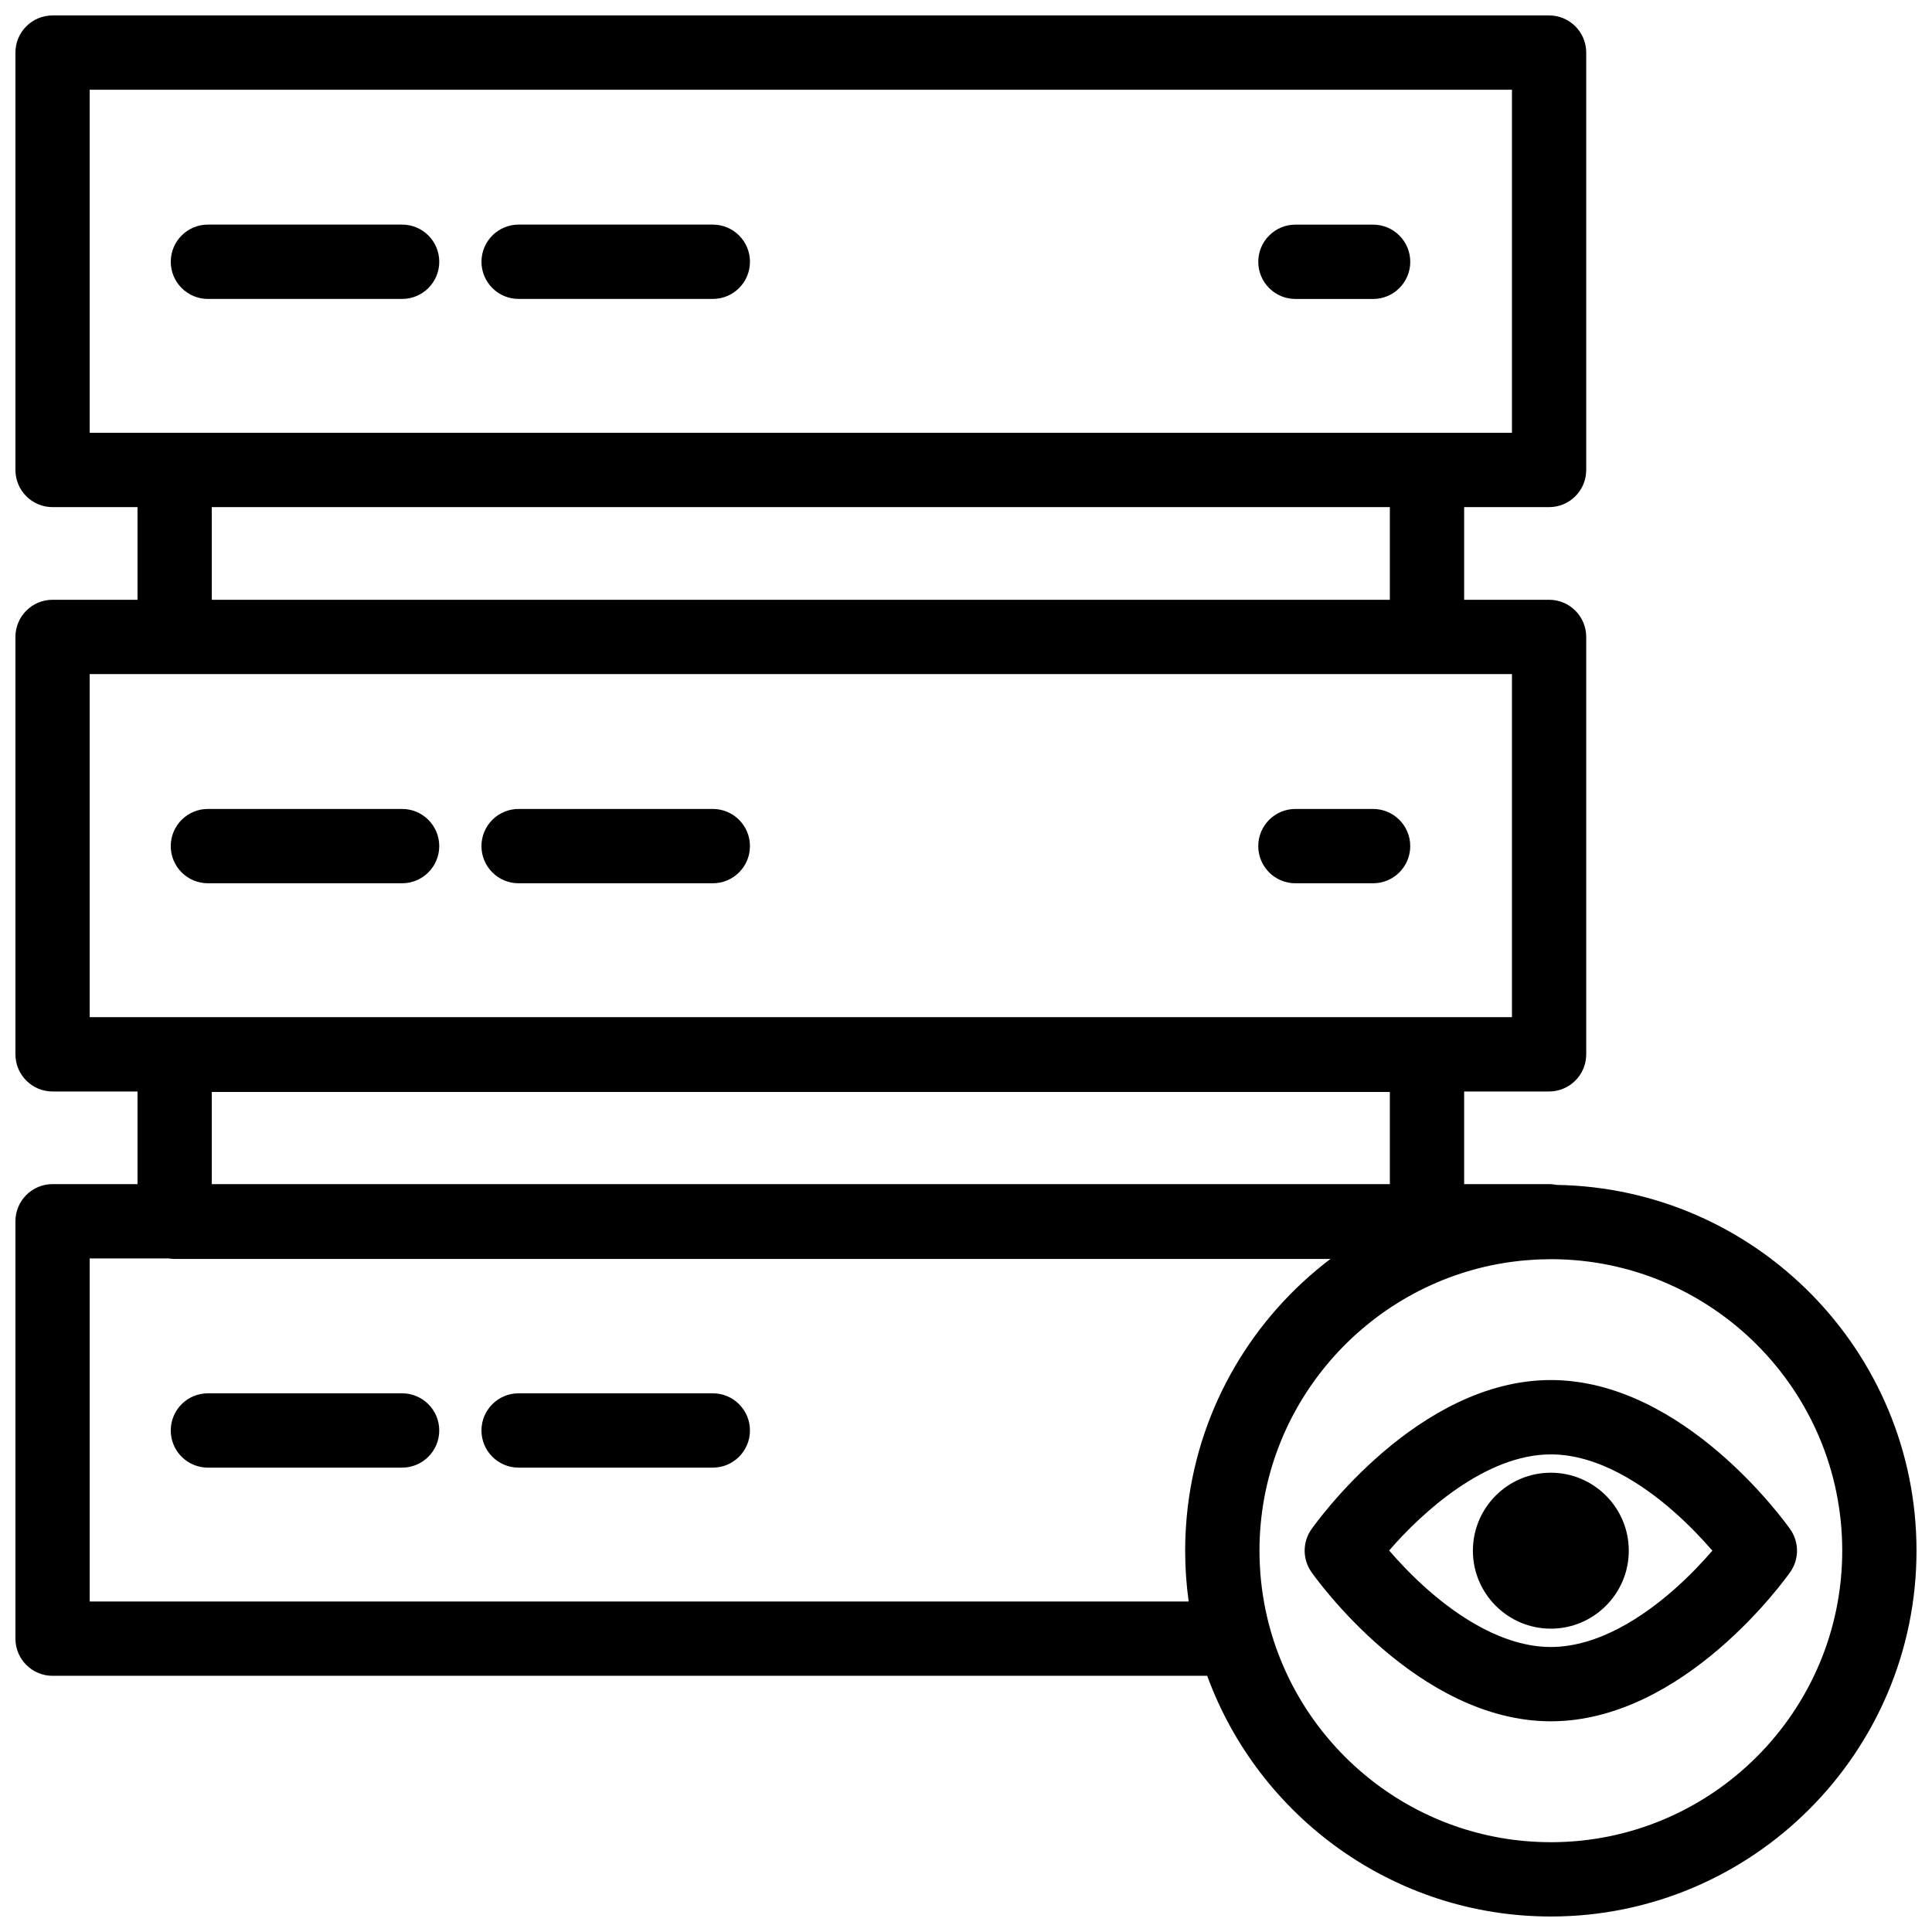 <?xml version="1.0" encoding="UTF-8"?>
<!-- Uploaded to: SVG Repo, www.svgrepo.com, Generator: SVG Repo Mixer Tools -->
<svg width="800px" height="800px" version="1.1" viewBox="144 144 512 512" xmlns="http://www.w3.org/2000/svg">
 <defs>
  <clipPath id="a">
   <path d="m148.09 148.09h503.81v503.81h-503.81z"/>
  </clipPath>
 </defs>
 <g clip-path="url(#a)">
  <path d="m487.3 223.23h20.586c5.438 0 9.848-4.41 9.848-9.848 0-5.441-4.41-9.852-9.848-9.852h-20.586c-5.434 0-9.844 4.41-9.844 9.852 0 5.438 4.41 9.848 9.844 9.848m67.691 408.97c-35.859 0-66.082-24.582-74.73-57.781-0.031-0.121-0.062-0.242-0.094-0.363-0.586-2.285-1.062-4.613-1.434-6.977-0.043-0.262-0.082-0.52-0.121-0.781-0.168-1.129-0.316-2.262-0.434-3.406-0.004-0.023-0.008-0.047-0.008-0.07-0.117-1.148-0.199-2.305-0.266-3.469-0.016-0.297-0.031-0.59-0.043-0.887-0.055-1.168-0.09-2.34-0.09-3.519 0-38.375 28.266-70.418 65.059-76.285 0.027-0.004 0.047-0.008 0.074-0.012 1.113-0.18 2.238-0.32 3.367-0.449 0.172-0.02 0.344-0.047 0.516-0.066 1.027-0.109 2.062-0.184 3.102-0.25 0.277-0.02 0.551-0.051 0.828-0.066 0.984-0.055 1.977-0.074 2.969-0.09 0.434-0.008 0.867-0.035 1.305-0.035 42.578 0 77.219 34.656 77.219 77.254s-34.641 77.254-77.219 77.254zm-95.977-63.789h-291.24v-90.914h20.941c0.512 0.082 1.031 0.137 1.566 0.137h306.3c-20.418 15.473-34.539 38.84-37.789 65.52-0.016 0.148-0.031 0.297-0.051 0.445-0.086 0.738-0.164 1.477-0.234 2.219-0.023 0.258-0.047 0.516-0.066 0.773-0.059 0.645-0.105 1.293-0.148 1.945-0.02 0.293-0.039 0.586-0.055 0.883-0.039 0.648-0.066 1.301-0.09 1.953-0.012 0.273-0.023 0.547-0.031 0.816-0.023 0.918-0.039 1.836-0.039 2.758 0 1.023 0.02 2.039 0.051 3.051 0.008 0.277 0.02 0.559 0.031 0.836 0.031 0.801 0.074 1.602 0.125 2.398 0.016 0.234 0.027 0.473 0.047 0.711 0.074 1.027 0.16 2.055 0.266 3.074 0.008 0.082 0.02 0.164 0.027 0.25 0.102 0.934 0.215 1.859 0.34 2.781 0.016 0.121 0.027 0.242 0.043 0.363zm-258.89-110.61h312.2v-24.414h-312.2zm-32.352-135.16h376.91v90.914h-376.91zm32.352-19.695h312.2v-24.551h-312.2zm-32.352-135.16h376.91v90.918h-376.91zm388.8 290.23c-0.664-0.141-1.348-0.215-2.051-0.215h-22.508v-24.547h22.508c5.438 0 9.844-4.41 9.844-9.852v-110.61c0-5.441-4.406-9.848-9.844-9.848h-22.508v-24.551h22.508c5.438 0 9.844-4.406 9.844-9.848v-110.61c0-5.438-4.406-9.848-9.844-9.848h-396.59c-5.434 0-9.844 4.41-9.844 9.848v110.61c0 5.441 4.41 9.848 9.844 9.848h22.508v24.551h-22.508c-5.434 0-9.844 4.406-9.844 9.848v110.61c0 5.441 4.41 9.852 9.844 9.852h22.508v24.547h-22.508c-5.434 0-9.844 4.406-9.844 9.848v110.61c0 5.438 4.41 9.848 9.844 9.848h305.99c13.57 37.176 49.27 63.785 91.066 63.785 53.434 0 96.906-43.492 96.906-96.949 0-52.93-42.617-96.078-95.32-96.93zm-1.586 76.266c-11.391 0-20.656 9.27-20.656 20.664s9.266 20.664 20.656 20.664 20.656-9.27 20.656-20.664-9.266-20.664-20.656-20.664m32.348 31.234c-7.797 6.82-19.742 14.953-32.348 14.953-12.605 0-24.551-8.133-32.352-14.953-4.332-3.789-7.918-7.621-10.496-10.613 8.809-10.23 25.645-25.477 42.848-25.477 12.605 0 24.551 8.129 32.348 14.949 4.312 3.769 7.887 7.586 10.461 10.57-2.574 2.984-6.148 6.801-10.461 10.57m31.105-16.227c-1.133-1.613-28.145-39.562-63.453-39.562s-62.324 37.949-63.453 39.562c-2.383 3.394-2.383 7.918 0 11.312 1.129 1.617 28.145 39.562 63.453 39.562s62.32-37.945 63.453-39.562c2.383-3.394 2.383-7.918 0-11.312m-367.88-36.047h-51.465c-5.438 0-9.844 4.41-9.844 9.848 0 5.441 4.406 9.848 9.844 9.848h51.465c5.434 0 9.844-4.406 9.844-9.848 0-5.438-4.41-9.848-9.844-9.848m82.34 0h-51.461c-5.438 0-9.848 4.41-9.848 9.848 0 5.441 4.41 9.848 9.848 9.848h51.461c5.438 0 9.844-4.406 9.844-9.848 0-5.438-4.406-9.848-9.844-9.848m-82.34-154.86h-51.465c-5.438 0-9.844 4.41-9.844 9.848s4.406 9.848 9.844 9.848h51.465c5.434 0 9.844-4.41 9.844-9.848s-4.41-9.848-9.844-9.848m82.34 0h-51.461c-5.438 0-9.848 4.41-9.848 9.848s4.41 9.848 9.848 9.848h51.461c5.438 0 9.844-4.41 9.844-9.848s-4.406-9.848-9.844-9.848m174.98 0h-20.586c-5.434 0-9.844 4.41-9.844 9.848s4.41 9.848 9.844 9.848h20.586c5.438 0 9.848-4.41 9.848-9.848s-4.41-9.848-9.848-9.848m-308.78-135.16h51.465c5.438 0 9.844-4.41 9.844-9.848 0-5.441-4.406-9.852-9.844-9.852h-51.465c-5.438 0-9.844 4.41-9.844 9.852 0 5.438 4.406 9.848 9.844 9.848m82.344 0h51.461c5.438 0 9.844-4.41 9.844-9.848 0-5.441-4.406-9.852-9.844-9.852h-51.461c-5.438 0-9.848 4.41-9.848 9.852 0 5.438 4.41 9.848 9.848 9.848" fill-rule="evenodd"/>
 </g>
</svg>